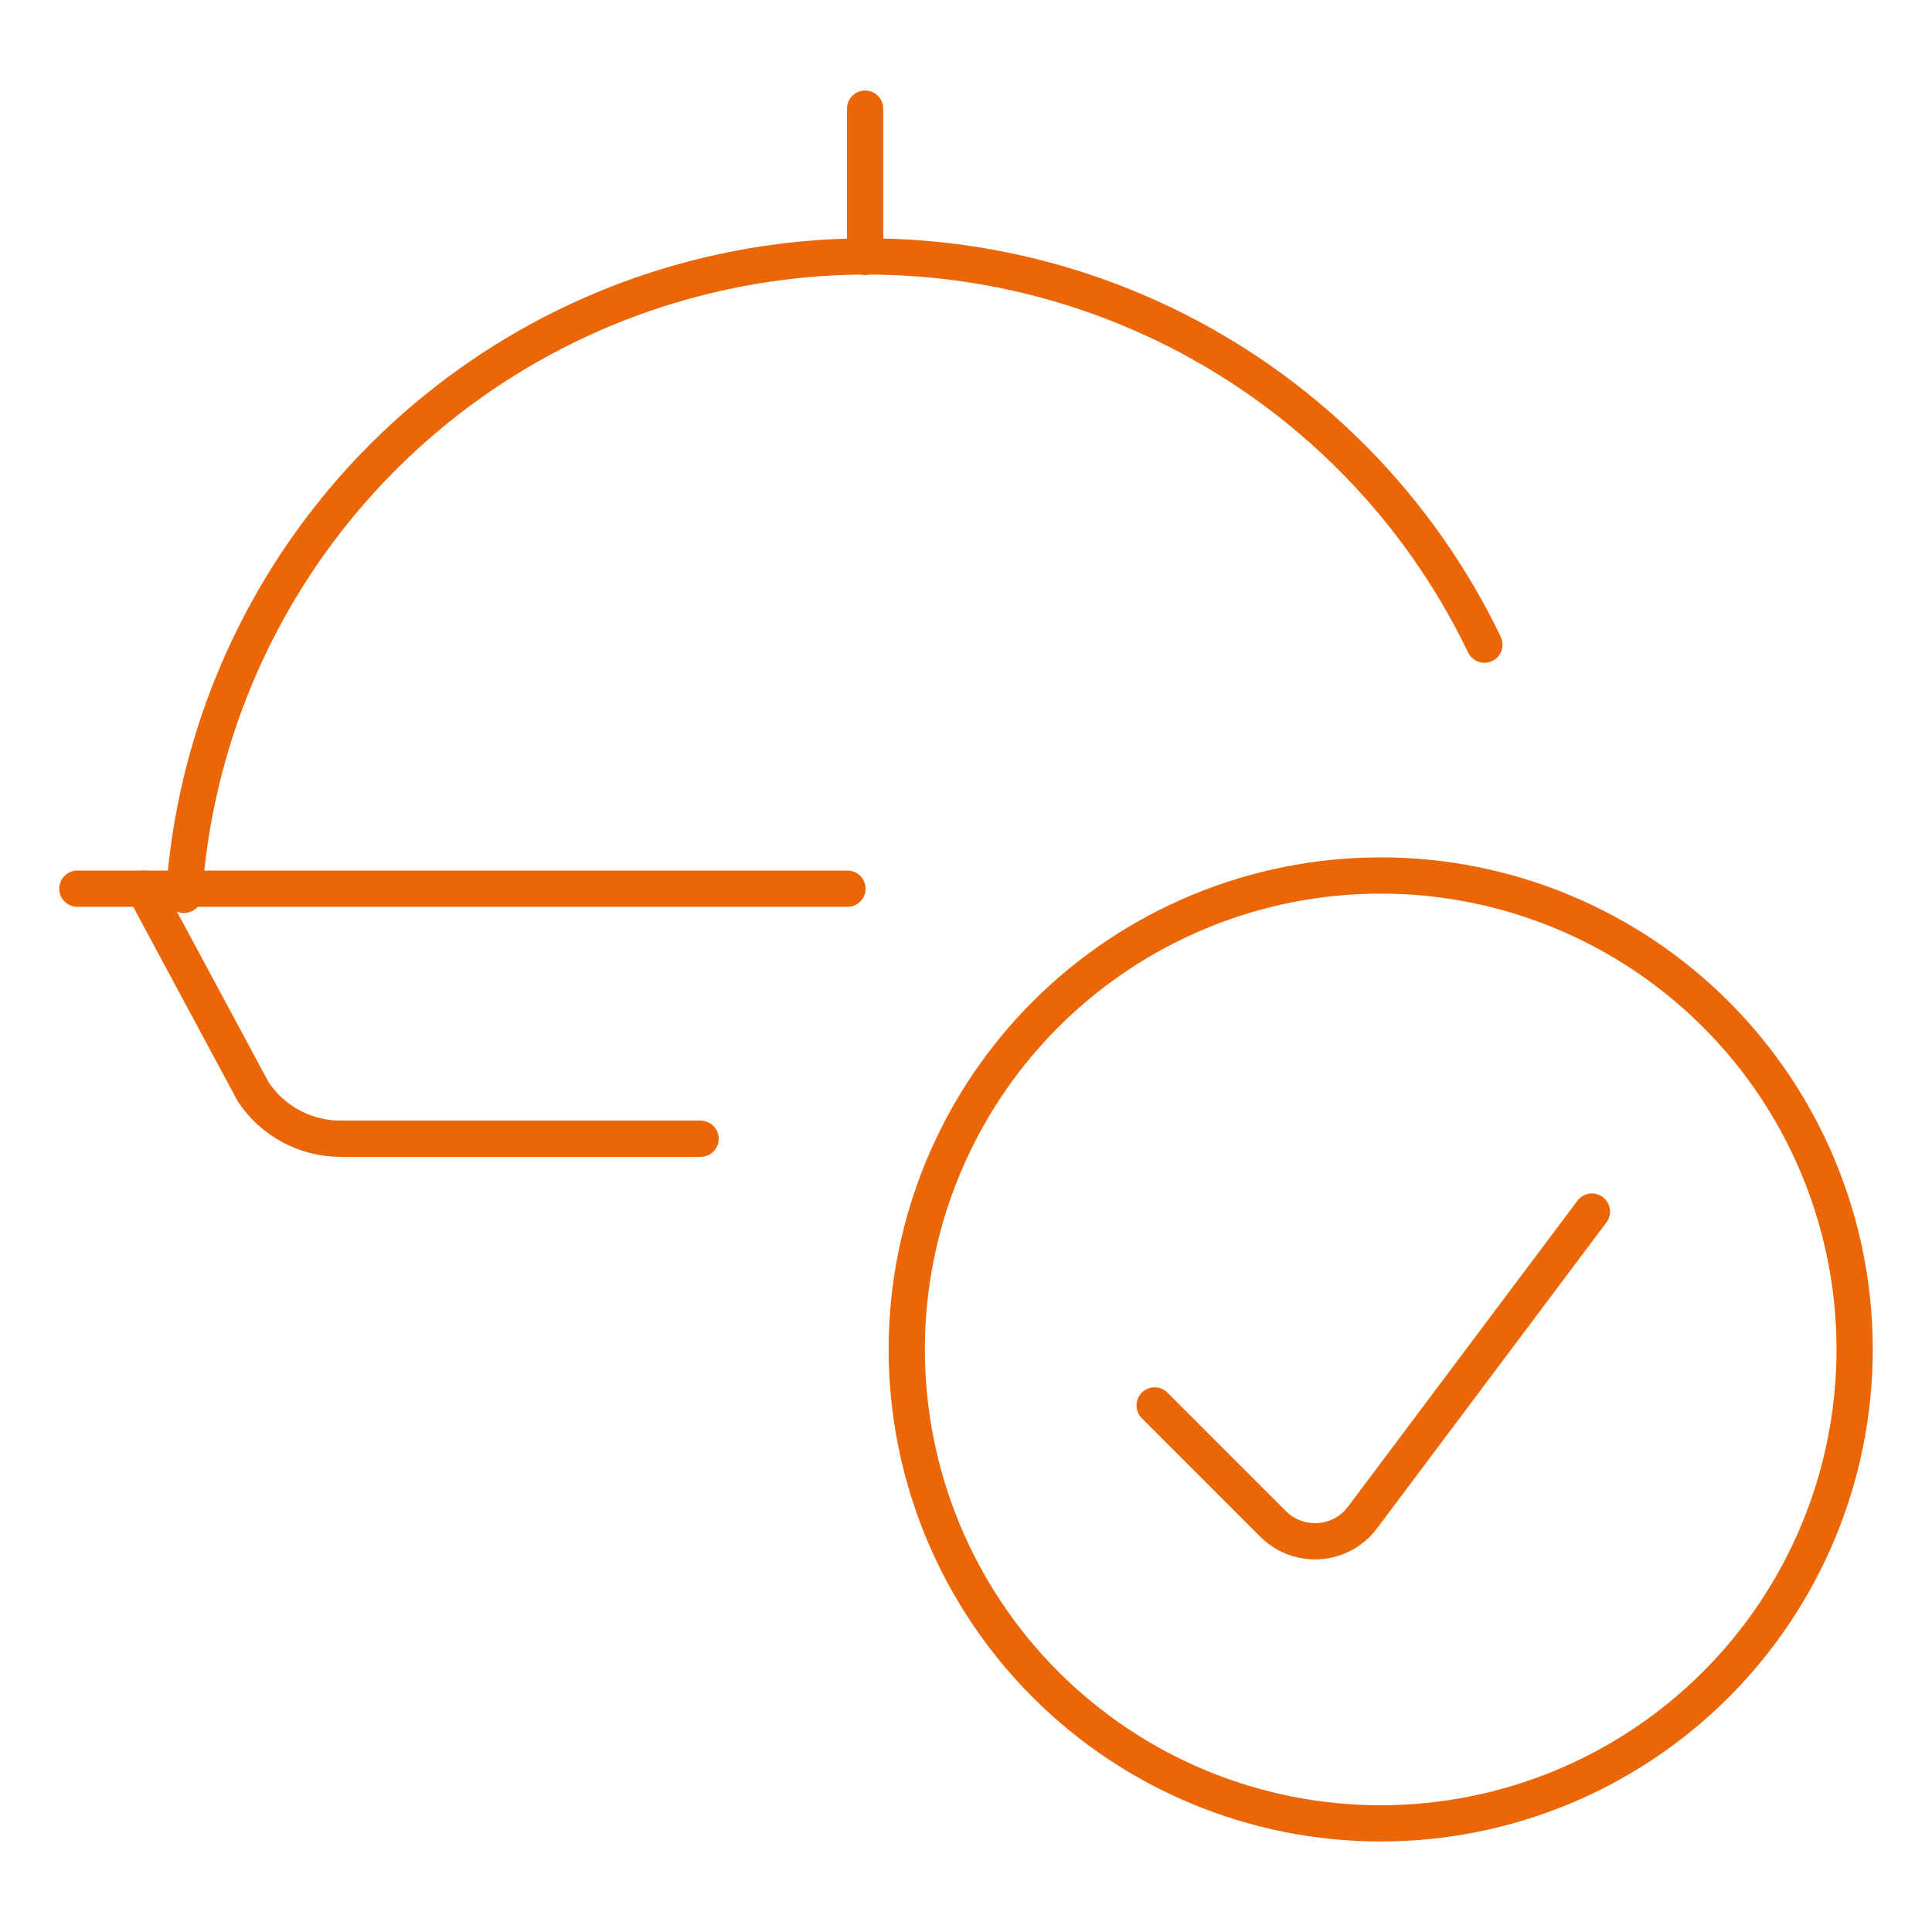 <svg width="80" height="80" viewBox="0 0 80 80" fill="none" xmlns="http://www.w3.org/2000/svg">
<g id="Frame">
<path id="Vector" d="M3.203 36.798H35.094" stroke="#EB6607" stroke-width="1.5" stroke-linecap="round" stroke-linejoin="round"/>
<path id="Vector_2" d="M5.964 36.798L10.487 45.214C10.884 45.81 11.421 46.299 12.053 46.638C12.684 46.976 13.389 47.153 14.105 47.153H29.01" stroke="#EB6607" stroke-width="1.5" stroke-linecap="round" stroke-linejoin="round"/>
<path id="Vector_3" d="M61.467 26.694C58.755 21.051 54.252 16.463 48.659 13.648C43.066 10.832 36.699 9.947 30.551 11.13C24.402 12.313 18.818 15.498 14.67 20.188C10.522 24.878 8.042 30.809 7.619 37.056" stroke="#EB6607" stroke-width="1.5" stroke-linecap="round" stroke-linejoin="round"/>
<path id="Vector_4" d="M37.547 55.877C37.547 61.082 39.614 66.073 43.295 69.754C46.975 73.434 51.967 75.502 57.172 75.502C62.377 75.502 67.368 73.434 71.049 69.754C74.729 66.073 76.797 61.082 76.797 55.877C76.797 50.672 74.729 45.68 71.049 42C67.368 38.319 62.377 36.252 57.172 36.252C51.967 36.252 46.975 38.319 43.295 42C39.614 45.68 37.547 50.672 37.547 55.877Z" stroke="#EB6607" stroke-width="1.5" stroke-linecap="round" stroke-linejoin="round"/>
<path id="Vector_5" d="M65.918 50.169L56.416 62.84C56.222 63.098 55.98 63.316 55.702 63.48C55.424 63.644 55.116 63.752 54.797 63.797C54.477 63.842 54.152 63.824 53.839 63.743C53.527 63.663 53.233 63.522 52.975 63.328C52.884 63.258 52.798 63.183 52.717 63.102L47.811 58.196" stroke="#EB6607" stroke-width="1.5" stroke-linecap="round" stroke-linejoin="round"/>
<path id="Vector_6" d="M35.823 4.498V10.638" stroke="#EB6607" stroke-width="1.5" stroke-linecap="round" stroke-linejoin="round"/>
</g>
</svg>
